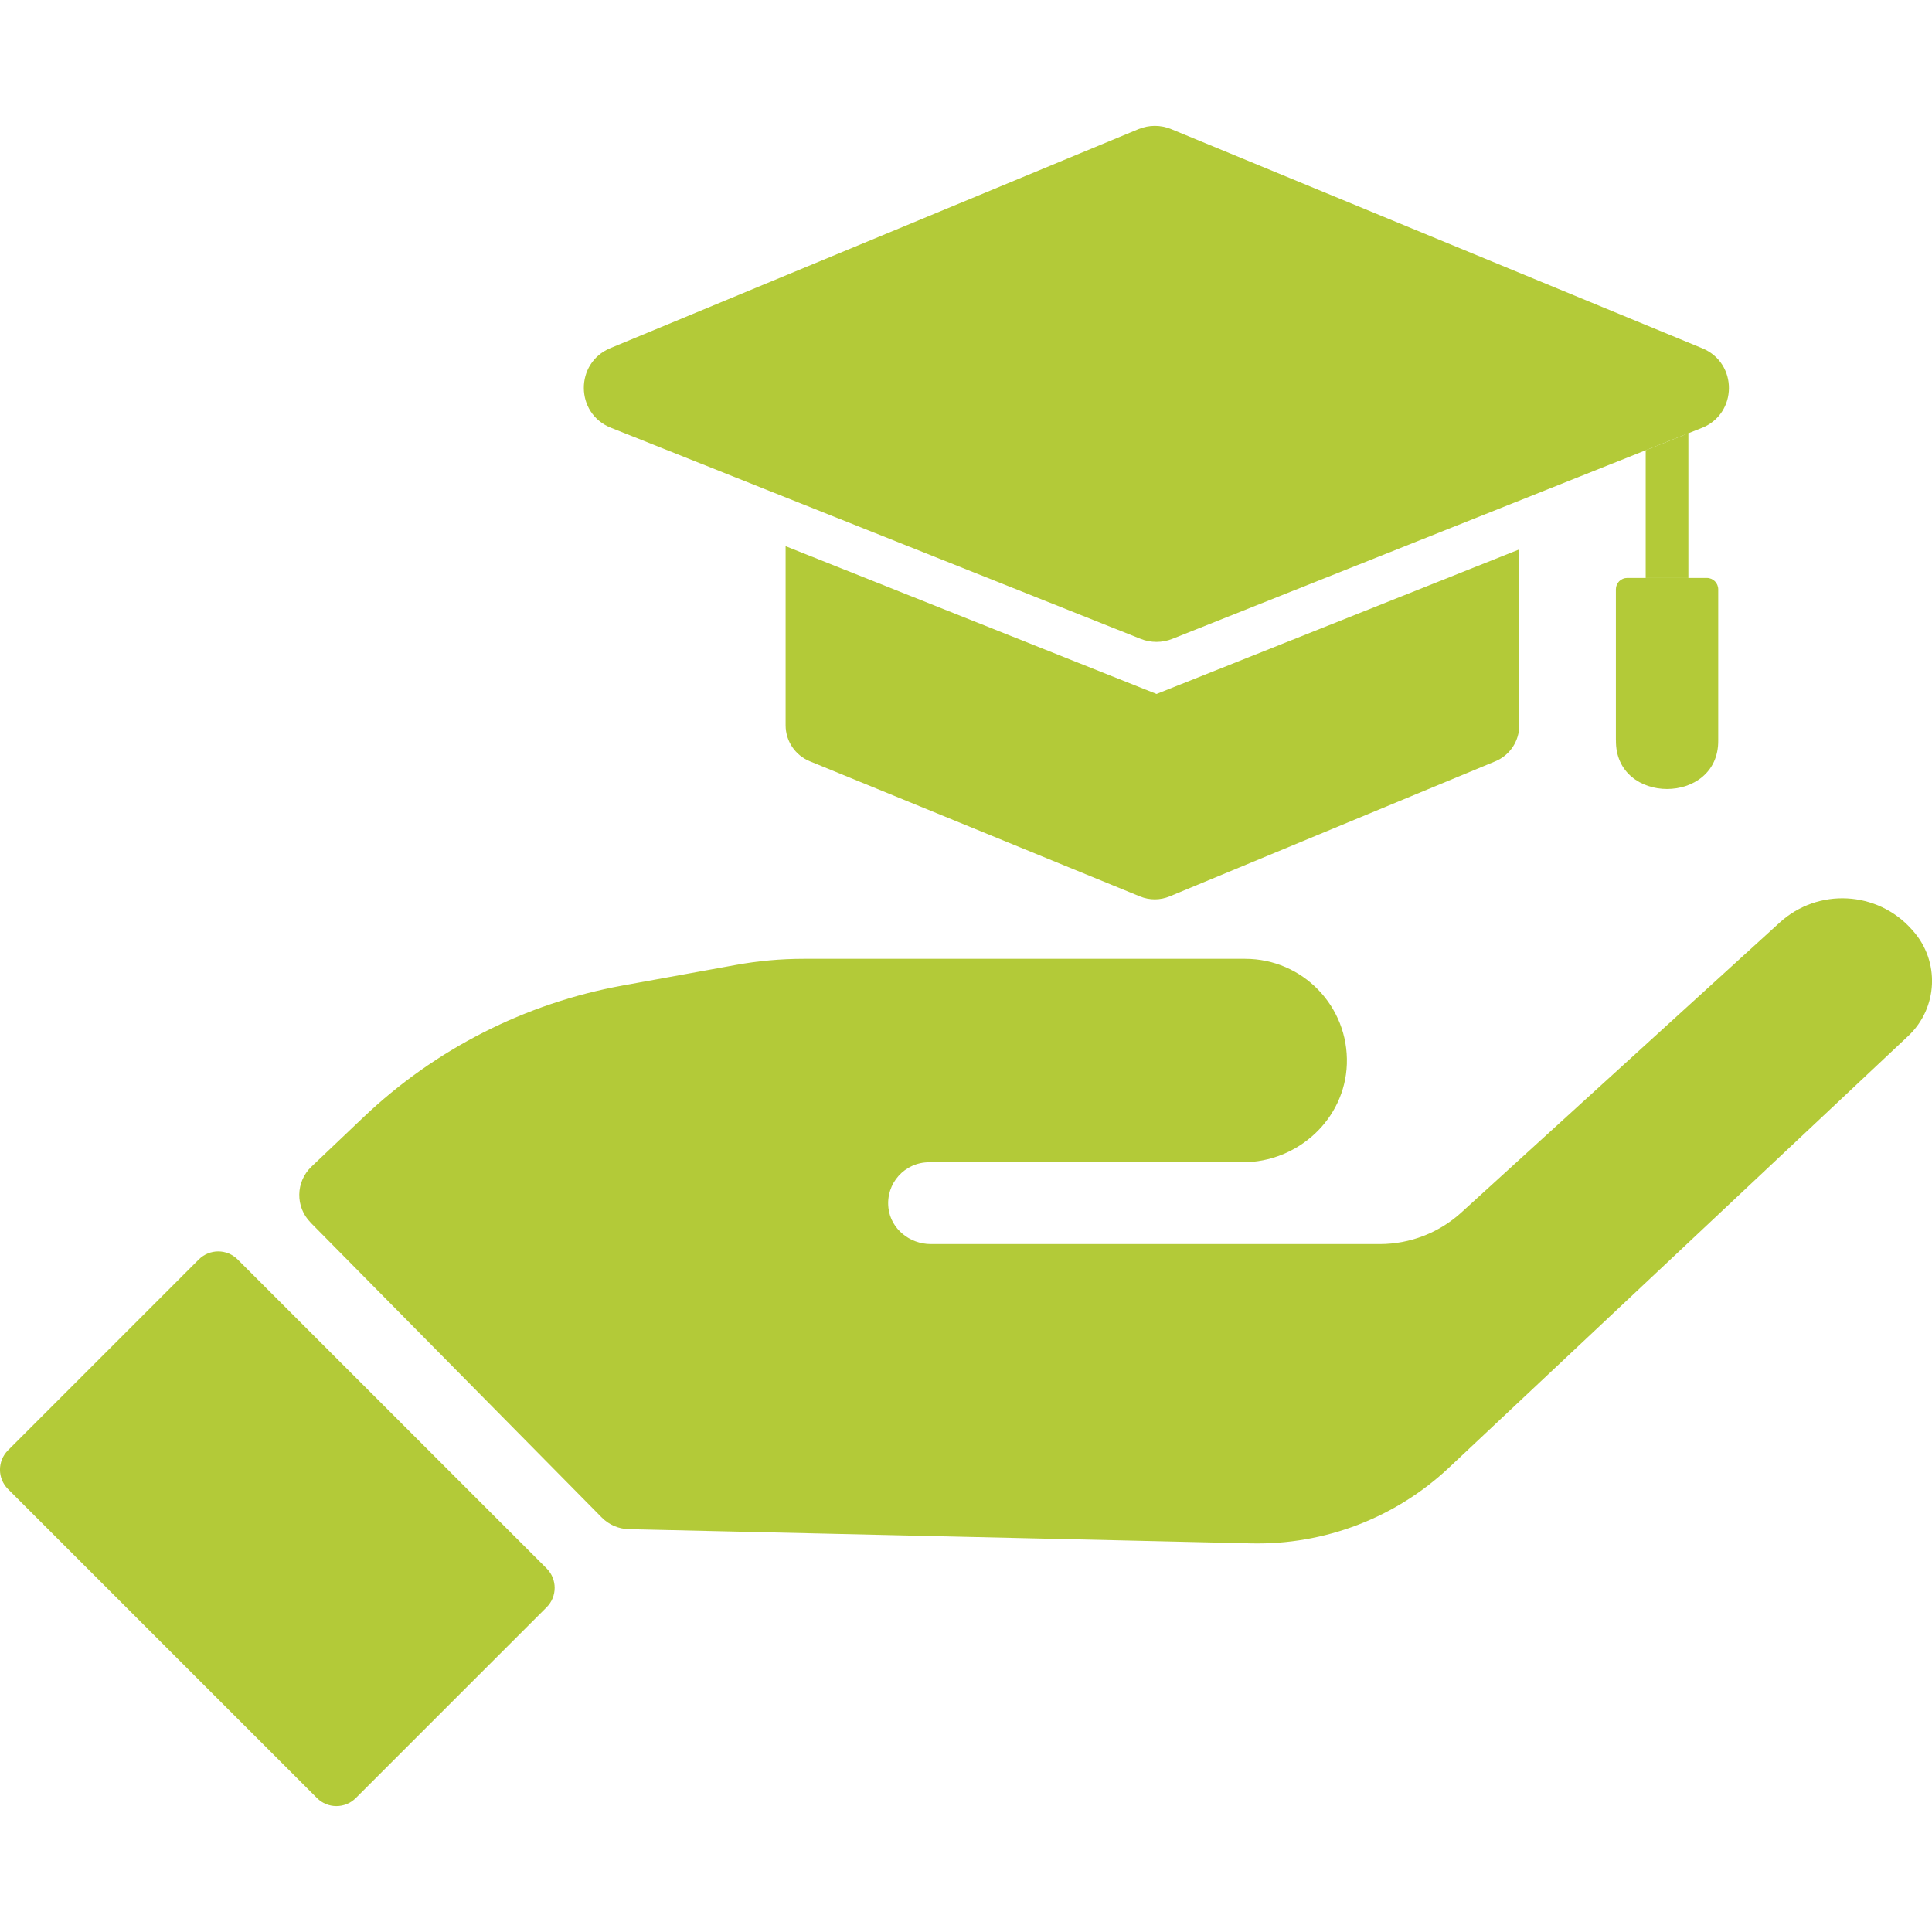 <svg width="100" height="100" viewBox="0 0 100 100" fill="none" xmlns="http://www.w3.org/2000/svg">
<g clip-path="url(#clip0_12985_243)">
<path d="M88.091 22.147C78.955 25.786 69.819 29.425 60.683 33.066C60.154 33.278 59.565 33.278 59.036 33.066L31.619 22.14C29.765 21.402 29.749 18.786 31.59 18.021C40.701 14.244 49.816 10.464 58.926 6.684C59.469 6.458 60.081 6.458 60.624 6.684C69.786 10.466 78.95 14.246 88.114 18.029C89.959 18.791 89.944 21.409 88.088 22.15L88.091 22.147Z" fill="#B3CA38"/>
<path d="M83.638 38.314V30.5C83.638 30.175 83.899 29.914 84.224 29.914C85.339 29.914 87.232 29.914 88.347 29.914C88.672 29.914 88.935 30.18 88.935 30.502V38.312C88.982 41.678 83.589 41.682 83.641 38.312L83.638 38.314Z" fill="#B3CA38"/>
<path d="M85.181 29.917V23.305C85.917 23.013 86.654 22.719 87.39 22.425V29.917H85.181Z" fill="#B3CA38"/>
<path d="M78.637 28.437V37.547C78.637 38.361 78.148 39.095 77.395 39.406C71.778 41.737 66.161 44.065 60.542 46.396C60.05 46.601 59.5 46.601 59.008 46.401C53.311 44.068 47.612 41.737 41.914 39.403C41.159 39.093 40.663 38.359 40.663 37.54V28.27L59.862 35.92L78.635 28.437H78.637Z" fill="#B3CA38"/>
<path d="M10.291 65.189L0.415 75.066C-0.14 75.621 -0.14 76.52 0.415 77.075L16.407 93.067C16.962 93.622 17.861 93.622 18.416 93.067L28.293 83.191C28.848 82.636 28.848 81.736 28.293 81.181L12.3 65.189C11.746 64.634 10.846 64.634 10.291 65.189Z" fill="#B3CA38"/>
<path d="M16.073 63.278L31.148 78.546C31.517 78.921 32.018 79.137 32.543 79.149C41.376 79.351 50.206 79.553 59.038 79.753C60.944 79.798 62.851 79.84 64.757 79.885C68.555 79.972 72.237 78.563 75.005 75.959C82.927 68.514 90.847 61.069 98.77 53.622C100.313 52.171 100.421 49.755 99.012 48.175L98.986 48.144L98.951 48.106C97.173 46.107 94.098 45.947 92.12 47.749C86.627 52.752 81.133 57.755 75.64 62.758C74.485 63.81 72.98 64.393 71.418 64.393H48.176C47.089 64.393 46.113 63.612 45.986 62.533C45.835 61.248 46.833 60.159 48.086 60.159H64.312C67.175 60.159 69.616 57.934 69.713 55.074C69.811 52.084 67.419 49.628 64.451 49.628H41.592C40.418 49.628 39.249 49.734 38.094 49.944L32.232 51.009C27.187 51.926 22.518 54.3 18.804 57.835C17.91 58.687 17.016 59.538 16.12 60.387C15.299 61.168 15.278 62.471 16.075 63.276L16.073 63.278Z" fill="#B3CA38"/>
</g>
<defs>
<clipPath id="clip0_12985_243">
<rect width="100" height="86.971" fill="white" transform="translate(0 6.514)"/>
</clipPath>
</defs>
</svg>
